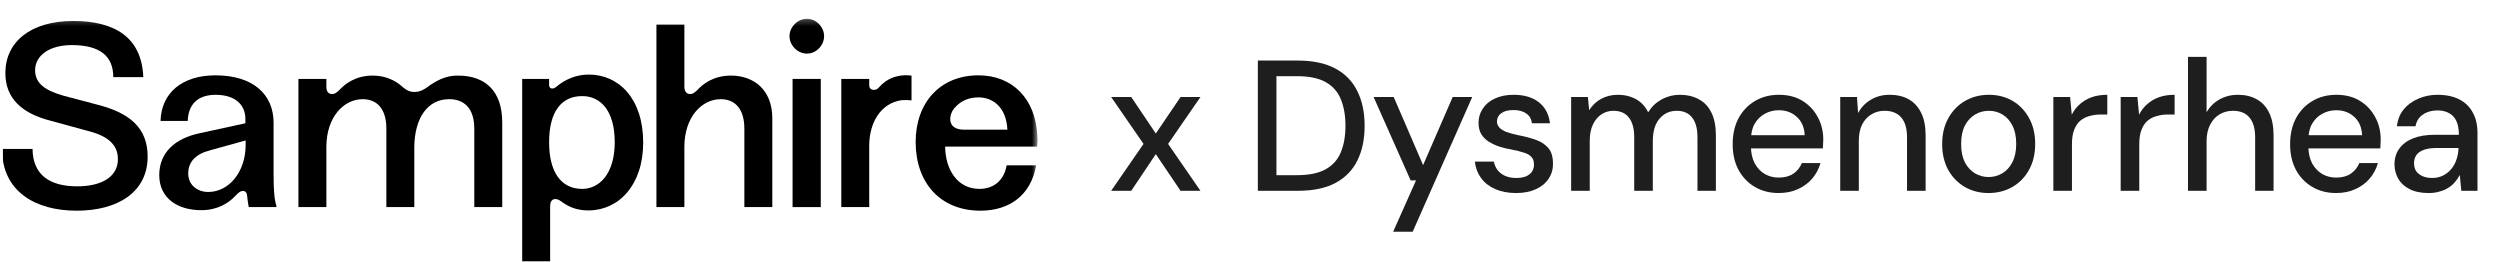 <svg xmlns="http://www.w3.org/2000/svg" fill="none" viewBox="0 0 430 45" height="45" width="430">
<g clip-path="url(#clip0_181_8330)">
<mask height="71" width="252" y="3" x="-73" maskUnits="userSpaceOnUse" style="mask-type:luminance" id="mask0_181_8330">
<path fill="white" d="M178.448 3.227H-72.235V73.026H178.448V3.227Z"></path>
</mask>
<g mask="url(#mask0_181_8330)">
<path fill="black" d="M5.597 25.612C5.641 30.153 8.639 32.049 13.269 32.049C17.546 32.049 20.28 30.374 20.28 27.375C20.28 24.73 18.34 23.319 14.989 22.481L8.683 20.762C3.877 19.527 0.923 17.014 0.923 12.56C0.923 7.225 5.244 3.609 12.607 3.609C19.574 3.609 24.38 6.299 24.645 13.266H19.486C19.486 9.65 17.193 7.754 12.343 7.754C8.419 7.754 6.038 9.606 6.038 12.075C6.038 14.721 8.374 15.867 12.166 16.793L16.84 18.028C22.308 19.439 25.394 21.996 25.394 26.935C25.394 33.063 20.236 36.238 13.181 36.238C6.126 36.238 0.35 32.975 0.35 25.612H5.597Z"></path>
<path fill="black" d="M27.392 30.109C27.392 26.229 30.125 23.803 34.314 22.922L42.207 21.202V20.452C42.207 17.983 40.399 16.308 37.092 16.308C34.535 16.308 32.418 17.454 32.286 20.805H27.612C27.744 15.955 31.36 12.957 37.048 12.957C43.618 12.957 47.057 16.308 47.057 21.114V30.153C47.057 32.666 47.189 34.342 47.542 35.4V35.62H42.78C42.648 35.003 42.56 34.165 42.515 33.724C42.471 33.151 42.207 32.843 41.81 32.843C41.281 32.843 40.928 33.239 40.487 33.68C39.297 34.959 37.401 36.15 34.623 36.15C30.566 36.15 27.392 34.121 27.392 30.109ZM42.251 24.95V24.156L36.21 25.832C33.609 26.493 32.374 27.86 32.374 29.844C32.374 31.828 33.961 33.019 35.813 33.019C39.429 33.019 42.251 29.491 42.251 24.95Z"></path>
<path fill="black" d="M51.33 13.574H56.136V14.897C56.136 15.823 56.533 16.176 57.15 16.176C57.635 16.176 57.944 15.867 58.341 15.514C59.267 14.5 61.075 13.001 64.117 13.001C66.101 13.001 67.909 13.707 69.276 14.985C70.07 15.647 70.643 15.823 71.26 15.823C72.407 15.823 73.156 15.25 73.994 14.633C75.625 13.53 77.036 13.001 78.756 13.001C83.474 13.001 86.384 15.647 86.384 21.07V35.621H81.578V22.128C81.578 18.601 79.814 17.058 77.257 17.058C73.509 17.058 71.348 20.32 71.26 25.171V35.621H66.454V22.128C66.454 18.601 64.734 17.058 62.397 17.058C59.135 17.058 56.18 20.1 56.136 25.171V35.621H51.33V13.574Z"></path>
<path fill="black" d="M110.628 24.509C110.628 31.873 106.395 36.194 101.192 36.194C98.988 36.194 97.621 35.444 96.474 34.607C95.593 33.945 94.623 34.122 94.623 35.444V44.968H89.816V13.574H94.446V14.633C94.446 15.25 95.063 15.47 95.725 14.897C97.224 13.618 99.164 12.825 101.281 12.825C106.395 12.825 110.628 16.925 110.628 24.509ZM94.446 24.465C94.446 29.624 96.519 32.49 100.134 32.49C103.088 32.49 105.734 29.889 105.734 24.465C105.734 19.042 103.309 16.529 100.134 16.529C96.519 16.529 94.446 19.262 94.446 24.465Z"></path>
<path fill="black" d="M117.712 4.227V35.621H112.906V4.227H117.712ZM123.974 17.058C120.711 17.058 117.756 20.1 117.712 25.171L117.095 15.559L117.712 13.574V14.897C117.712 15.823 118.153 16.176 118.727 16.176C119.212 16.176 119.52 15.867 119.917 15.514C120.843 14.5 122.651 13.001 125.737 13.001C129.618 13.001 132.836 15.426 132.836 20.321V35.621H128.03V22.128C128.03 18.601 126.311 17.058 123.974 17.058Z"></path>
<path fill="black" d="M144.701 13.575H149.507V14.677C149.507 15.603 150.61 15.691 151.139 15.074C151.58 14.589 152.638 13.442 154.446 13.089C155.195 12.913 155.945 12.913 156.783 13.001V17.278C156.209 17.19 155.68 17.19 155.063 17.234C151.58 17.719 149.507 20.982 149.507 25.083V35.621H144.701V13.575Z"></path>
<path fill="black" d="M157.492 24.421C157.492 17.674 161.681 12.957 168.295 12.957C174.159 12.957 178.172 17.013 178.436 23.495C178.48 24.2 178.436 24.509 178.392 25.214H162.563C162.607 29.183 164.679 32.49 168.471 32.49C170.676 32.49 172.66 31.255 173.145 28.433H178.216C177.334 33.592 173.586 36.238 168.648 36.238C161.681 36.238 157.492 31.387 157.492 24.421ZM168.288 16.748C166.612 16.748 165.245 17.366 164.275 18.468C163.217 19.526 162.644 22.304 165.818 22.304H173.27C173.094 18.424 170.757 16.748 168.288 16.748Z"></path>
<path fill="black" d="M141.173 13.574V35.621H136.323V13.574H141.173Z"></path>
<path fill="black" d="M135.792 6.225C135.792 4.638 137.203 3.227 138.79 3.227C140.378 3.227 141.745 4.638 141.745 6.225C141.745 7.813 140.378 9.224 138.79 9.224C137.203 9.224 135.792 7.813 135.792 6.225Z"></path>
</g>
<path fill="#1E1E1E" d="M191.119 32.817L196.687 24.753L191.119 16.689H194.575L198.799 22.961L203.055 16.689H206.479L200.911 24.753L206.479 32.817H203.055L198.799 26.513L194.575 32.817H191.119Z"></path>
<path fill="#1E1E1E" d="M216.348 32.817V10.417H223.228C225.83 10.417 227.985 10.876 229.692 11.793C231.398 12.71 232.657 14.012 233.468 15.697C234.3 17.361 234.716 19.345 234.716 21.649C234.716 23.953 234.3 25.937 233.468 27.601C232.657 29.265 231.398 30.556 229.692 31.473C228.006 32.369 225.852 32.817 223.228 32.817H216.348ZM219.548 30.129H223.1C225.169 30.129 226.812 29.788 228.028 29.105C229.244 28.422 230.108 27.452 230.62 26.193C231.153 24.913 231.42 23.398 231.42 21.649C231.42 19.878 231.153 18.353 230.62 17.073C230.108 15.793 229.244 14.812 228.028 14.129C226.812 13.446 225.169 13.105 223.1 13.105H219.548V30.129Z"></path>
<path fill="#1E1E1E" d="M239.622 39.857L243.558 31.025H242.63L236.262 16.689H239.718L244.774 28.401L249.862 16.689H253.222L242.982 39.857H239.622Z"></path>
<path fill="#1E1E1E" d="M260.773 33.201C259.407 33.201 258.213 32.977 257.189 32.529C256.165 32.081 255.354 31.451 254.757 30.641C254.159 29.83 253.797 28.881 253.669 27.793H256.933C257.039 28.305 257.242 28.774 257.541 29.201C257.861 29.627 258.287 29.969 258.821 30.225C259.375 30.481 260.026 30.609 260.773 30.609C261.477 30.609 262.053 30.513 262.501 30.321C262.97 30.107 263.311 29.83 263.525 29.489C263.738 29.126 263.845 28.742 263.845 28.337C263.845 27.739 263.695 27.291 263.397 26.993C263.119 26.673 262.693 26.427 262.117 26.257C261.562 26.065 260.89 25.894 260.101 25.745C259.354 25.617 258.629 25.446 257.925 25.233C257.242 24.998 256.623 24.71 256.069 24.369C255.535 24.027 255.109 23.601 254.789 23.089C254.469 22.555 254.309 21.905 254.309 21.137C254.309 20.219 254.554 19.398 255.045 18.673C255.535 17.926 256.229 17.35 257.125 16.945C258.042 16.518 259.119 16.305 260.357 16.305C262.149 16.305 263.589 16.731 264.677 17.585C265.765 18.438 266.405 19.643 266.597 21.201H263.493C263.407 20.475 263.087 19.921 262.533 19.537C261.978 19.131 261.242 18.929 260.325 18.929C259.407 18.929 258.703 19.11 258.213 19.473C257.722 19.835 257.477 20.315 257.477 20.913C257.477 21.297 257.615 21.638 257.893 21.937C258.17 22.235 258.575 22.491 259.109 22.705C259.663 22.897 260.335 23.078 261.125 23.249C262.255 23.462 263.269 23.729 264.165 24.049C265.061 24.369 265.775 24.838 266.309 25.457C266.842 26.075 267.109 26.961 267.109 28.113C267.13 29.115 266.874 30.001 266.341 30.769C265.829 31.537 265.093 32.134 264.133 32.561C263.194 32.987 262.074 33.201 260.773 33.201Z"></path>
<path fill="#1E1E1E" d="M270.236 32.817V16.689H273.116L273.34 18.961C273.852 18.129 274.535 17.478 275.388 17.009C276.242 16.539 277.202 16.305 278.268 16.305C279.079 16.305 279.815 16.422 280.476 16.657C281.138 16.87 281.724 17.201 282.236 17.649C282.748 18.097 283.164 18.651 283.484 19.313C284.06 18.374 284.828 17.638 285.788 17.105C286.77 16.571 287.804 16.305 288.892 16.305C290.194 16.305 291.314 16.571 292.252 17.105C293.191 17.617 293.906 18.395 294.396 19.441C294.887 20.465 295.132 21.745 295.132 23.281V32.817H291.964V23.601C291.964 22.107 291.655 20.977 291.036 20.209C290.439 19.441 289.554 19.057 288.38 19.057C287.591 19.057 286.887 19.259 286.268 19.665C285.65 20.07 285.159 20.657 284.796 21.425C284.455 22.193 284.284 23.131 284.284 24.241V32.817H281.084V23.601C281.084 22.107 280.775 20.977 280.156 20.209C279.559 19.441 278.674 19.057 277.5 19.057C276.754 19.057 276.071 19.259 275.452 19.665C274.834 20.07 274.343 20.657 273.98 21.425C273.618 22.193 273.436 23.131 273.436 24.241V32.817H270.236Z"></path>
<path fill="#1E1E1E" d="M305.924 33.201C304.388 33.201 303.022 32.849 301.828 32.145C300.633 31.441 299.694 30.459 299.012 29.201C298.35 27.942 298.02 26.481 298.02 24.817C298.02 23.11 298.35 21.627 299.012 20.369C299.694 19.089 300.633 18.097 301.828 17.393C303.022 16.667 304.409 16.305 305.988 16.305C307.566 16.305 308.921 16.657 310.052 17.361C311.182 18.065 312.057 19.003 312.676 20.177C313.294 21.329 313.604 22.609 313.604 24.017C313.604 24.23 313.593 24.465 313.572 24.721C313.572 24.955 313.561 25.222 313.54 25.521H300.356V23.249H310.404C310.34 21.905 309.892 20.859 309.06 20.113C308.228 19.345 307.193 18.961 305.956 18.961C305.081 18.961 304.281 19.163 303.556 19.569C302.83 19.953 302.244 20.529 301.796 21.297C301.369 22.043 301.156 22.993 301.156 24.145V25.041C301.156 26.235 301.369 27.249 301.796 28.081C302.244 28.891 302.83 29.51 303.556 29.937C304.281 30.342 305.07 30.545 305.924 30.545C306.948 30.545 307.79 30.321 308.452 29.873C309.113 29.425 309.604 28.817 309.924 28.049H313.124C312.846 29.03 312.377 29.915 311.716 30.705C311.054 31.473 310.233 32.081 309.252 32.529C308.292 32.977 307.182 33.201 305.924 33.201Z"></path>
<path fill="#1E1E1E" d="M316.519 32.817V16.689H319.399L319.591 19.441C320.103 18.481 320.828 17.723 321.767 17.169C322.706 16.593 323.783 16.305 324.999 16.305C326.279 16.305 327.378 16.561 328.295 17.073C329.212 17.585 329.927 18.363 330.439 19.409C330.951 20.433 331.207 21.723 331.207 23.281V32.817H328.007V23.601C328.007 22.107 327.676 20.977 327.015 20.209C326.354 19.441 325.394 19.057 324.135 19.057C323.303 19.057 322.556 19.259 321.895 19.665C321.234 20.049 320.7 20.625 320.295 21.393C319.911 22.161 319.719 23.099 319.719 24.209V32.817H316.519Z"></path>
<path fill="#1E1E1E" d="M342.02 33.201C340.505 33.201 339.14 32.849 337.924 32.145C336.729 31.441 335.78 30.459 335.076 29.201C334.393 27.921 334.052 26.449 334.052 24.785C334.052 23.078 334.404 21.595 335.108 20.337C335.812 19.057 336.772 18.065 337.988 17.361C339.204 16.657 340.569 16.305 342.084 16.305C343.62 16.305 344.985 16.657 346.18 17.361C347.375 18.065 348.313 19.046 348.996 20.305C349.7 21.563 350.052 23.046 350.052 24.753C350.052 26.459 349.7 27.942 348.996 29.201C348.313 30.459 347.364 31.441 346.148 32.145C344.932 32.849 343.556 33.201 342.02 33.201ZM342.02 30.449C342.895 30.449 343.684 30.235 344.388 29.809C345.113 29.382 345.689 28.753 346.116 27.921C346.564 27.067 346.788 26.011 346.788 24.753C346.788 23.494 346.575 22.449 346.148 21.617C345.721 20.763 345.145 20.123 344.42 19.697C343.716 19.27 342.937 19.057 342.084 19.057C341.231 19.057 340.441 19.27 339.716 19.697C338.991 20.123 338.404 20.763 337.956 21.617C337.529 22.449 337.316 23.494 337.316 24.753C337.316 26.011 337.529 27.067 337.956 27.921C338.404 28.753 338.98 29.382 339.684 29.809C340.409 30.235 341.188 30.449 342.02 30.449Z"></path>
<path fill="#1E1E1E" d="M353.176 32.817V16.689H356.056L356.344 19.729C356.707 19.003 357.176 18.395 357.752 17.905C358.328 17.393 359 16.998 359.768 16.721C360.558 16.443 361.454 16.305 362.456 16.305V19.697H361.304C360.643 19.697 360.014 19.782 359.416 19.953C358.819 20.102 358.286 20.369 357.816 20.753C357.368 21.137 357.016 21.659 356.76 22.321C356.504 22.982 356.376 23.803 356.376 24.785V32.817H353.176Z"></path>
<path fill="#1E1E1E" d="M364.755 32.817V16.689H367.635L367.923 19.729C368.286 19.003 368.755 18.395 369.331 17.905C369.907 17.393 370.579 16.998 371.347 16.721C372.136 16.443 373.032 16.305 374.035 16.305V19.697H372.883C372.222 19.697 371.592 19.782 370.995 19.953C370.398 20.102 369.864 20.369 369.395 20.753C368.947 21.137 368.595 21.659 368.339 22.321C368.083 22.982 367.955 23.803 367.955 24.785V32.817H364.755Z"></path>
<path fill="#1E1E1E" d="M376.334 32.817V9.777H379.534V19.313C380.067 18.374 380.803 17.638 381.742 17.105C382.702 16.572 383.758 16.305 384.91 16.305C386.19 16.305 387.289 16.572 388.206 17.105C389.123 17.617 389.827 18.395 390.318 19.441C390.809 20.465 391.054 21.756 391.054 23.313V32.817H387.886V23.633C387.886 22.14 387.566 21.009 386.926 20.241C386.286 19.451 385.337 19.057 384.078 19.057C383.225 19.057 382.457 19.259 381.774 19.665C381.091 20.07 380.547 20.668 380.142 21.457C379.737 22.225 379.534 23.163 379.534 24.273V32.817H376.334Z"></path>
<path fill="#1E1E1E" d="M401.802 33.201C400.266 33.201 398.901 32.849 397.706 32.145C396.512 31.441 395.573 30.459 394.89 29.201C394.229 27.942 393.898 26.481 393.898 24.817C393.898 23.11 394.229 21.627 394.89 20.369C395.573 19.089 396.512 18.097 397.706 17.393C398.901 16.667 400.288 16.305 401.866 16.305C403.445 16.305 404.8 16.657 405.93 17.361C407.061 18.065 407.936 19.003 408.554 20.177C409.173 21.329 409.482 22.609 409.482 24.017C409.482 24.23 409.472 24.465 409.45 24.721C409.45 24.955 409.44 25.222 409.418 25.521H396.234V23.249H406.282C406.218 21.905 405.77 20.859 404.938 20.113C404.106 19.345 403.072 18.961 401.834 18.961C400.96 18.961 400.16 19.163 399.434 19.569C398.709 19.953 398.122 20.529 397.674 21.297C397.248 22.043 397.034 22.993 397.034 24.145V25.041C397.034 26.235 397.248 27.249 397.674 28.081C398.122 28.891 398.709 29.51 399.434 29.937C400.16 30.342 400.949 30.545 401.802 30.545C402.826 30.545 403.669 30.321 404.33 29.873C404.992 29.425 405.482 28.817 405.802 28.049H409.002C408.725 29.03 408.256 29.915 407.594 30.705C406.933 31.473 406.112 32.081 405.13 32.529C404.17 32.977 403.061 33.201 401.802 33.201Z"></path>
<path fill="#1E1E1E" d="M417.742 33.201C416.419 33.201 415.32 32.977 414.446 32.529C413.571 32.081 412.919 31.483 412.493 30.737C412.066 29.969 411.854 29.147 411.854 28.273C411.854 27.206 412.131 26.299 412.686 25.553C413.24 24.785 414.029 24.198 415.053 23.793C416.077 23.387 417.304 23.185 418.734 23.185H422.926C422.926 22.246 422.787 21.467 422.51 20.849C422.232 20.23 421.816 19.771 421.262 19.473C420.728 19.153 420.046 18.993 419.214 18.993C418.254 18.993 417.432 19.227 416.75 19.697C416.067 20.145 415.64 20.817 415.47 21.713H412.27C412.398 20.582 412.782 19.622 413.422 18.833C414.083 18.022 414.926 17.403 415.95 16.977C416.974 16.529 418.062 16.305 419.214 16.305C420.728 16.305 421.998 16.571 423.022 17.105C424.046 17.638 424.814 18.395 425.326 19.377C425.859 20.337 426.126 21.489 426.126 22.833V32.817H423.342L423.086 30.097C422.851 30.523 422.574 30.929 422.254 31.313C421.934 31.697 421.55 32.027 421.102 32.305C420.675 32.582 420.174 32.795 419.598 32.945C419.043 33.115 418.424 33.201 417.742 33.201ZM418.35 30.609C419.032 30.609 419.651 30.47 420.206 30.193C420.76 29.915 421.23 29.542 421.614 29.073C422.019 28.582 422.318 28.038 422.51 27.441C422.723 26.822 422.84 26.193 422.862 25.553V25.457H419.053C418.135 25.457 417.39 25.574 416.814 25.809C416.259 26.022 415.854 26.321 415.598 26.705C415.342 27.089 415.214 27.537 415.214 28.049C415.214 28.582 415.331 29.041 415.566 29.425C415.822 29.787 416.184 30.075 416.654 30.289C417.123 30.502 417.688 30.609 418.35 30.609Z"></path>
</g>
<defs>
<clipPath id="clip0_181_8330">
<rect transform="translate(0.5)" fill="white" height="45" width="429"></rect>
</clipPath>
</defs>
</svg>
